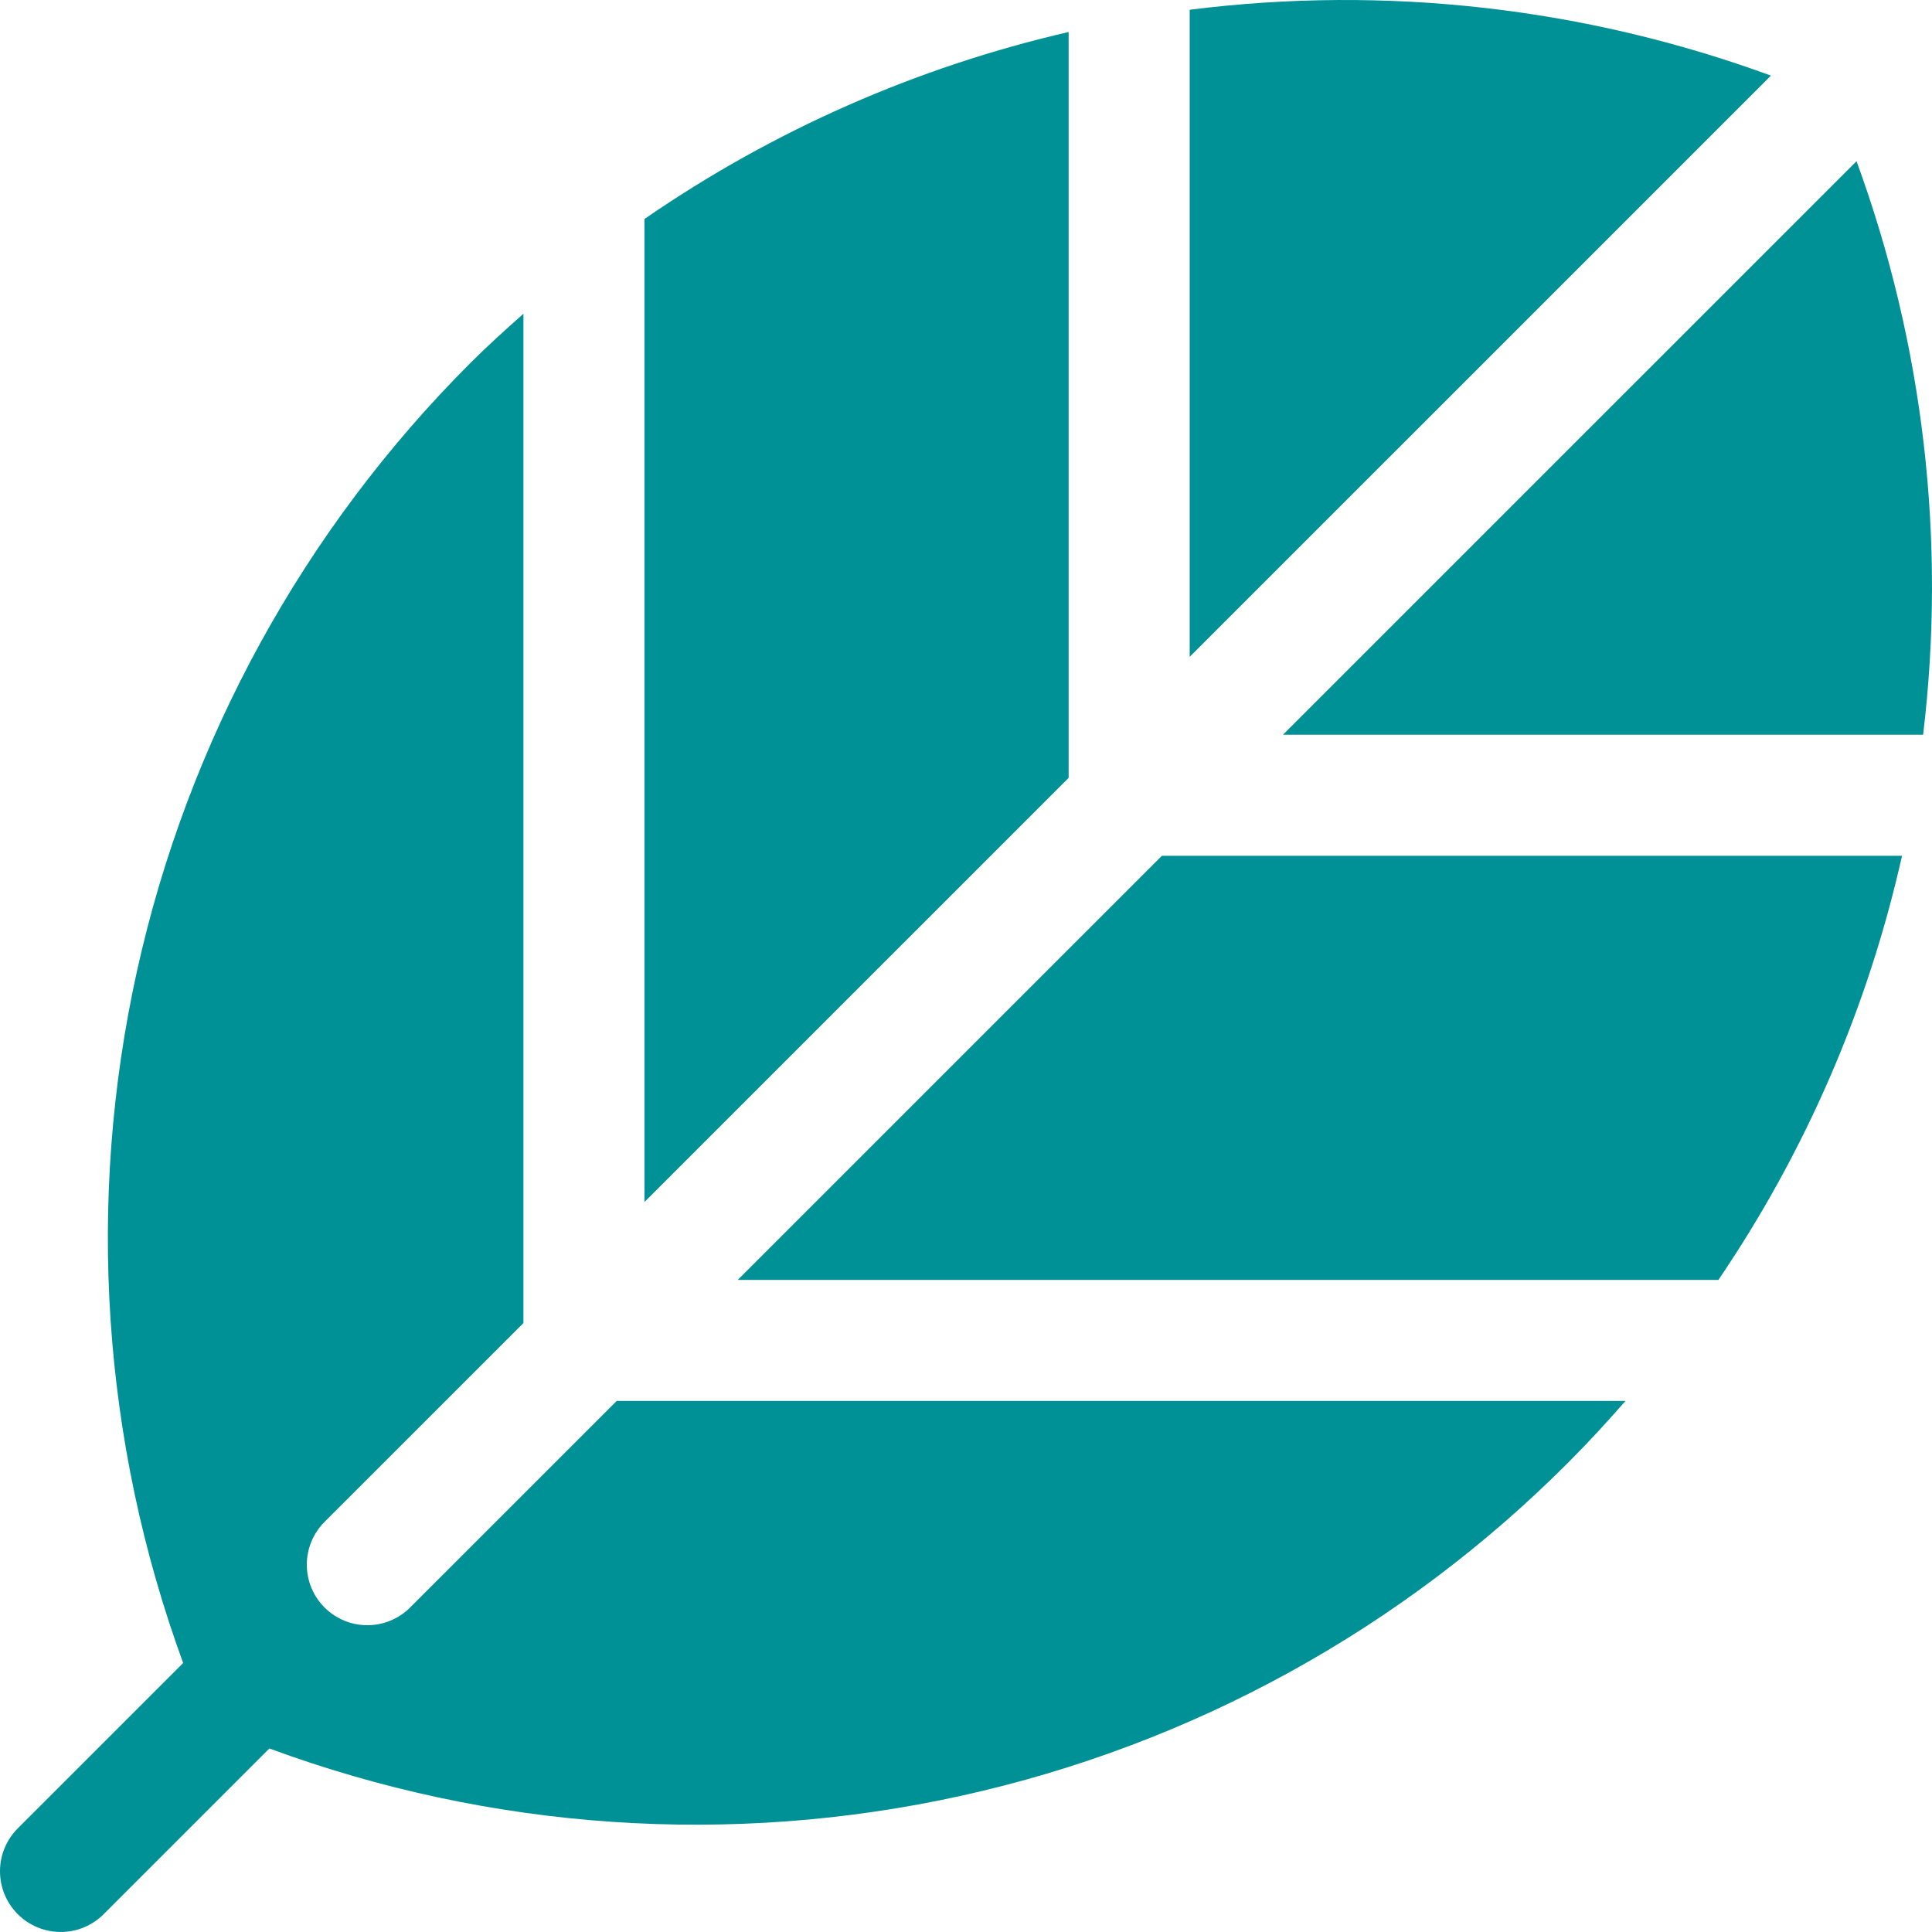 <svg width="160" height="160" viewBox="0 0 160 160" fill="none" xmlns="http://www.w3.org/2000/svg">
<path d="M153.75 13.351L106.251 60.847H159.264C161.197 44.802 159.308 28.527 153.75 13.351Z" fill="#009197"/>
<path d="M157.518 70.872H96.224L61.099 105.995H142.312C149.543 95.348 154.702 83.432 157.518 70.873" fill="#009197"/>
<path d="M88.5 2.65C75.919 5.55 64 10.804 53.373 18.136V99.542L88.5 64.419V2.65Z" fill="#009197"/>
<path d="M98.526 54.394L146.662 6.263C131.283 0.626 114.777 -1.244 98.526 0.808V54.394Z" fill="#009197"/>
<path d="M51.072 116.021L33.966 133.125C33.026 134.065 31.751 134.593 30.422 134.593C29.092 134.593 27.817 134.065 26.877 133.125C25.936 132.185 25.408 130.91 25.409 129.58C25.409 128.251 25.937 126.976 26.877 126.036L43.348 109.567V25.983C41.863 27.303 40.385 28.632 38.967 30.05C25.146 43.86 15.563 61.334 11.346 80.411C7.13 99.488 8.456 119.373 15.168 137.721L1.485 151.403C1.015 151.869 0.643 152.423 0.388 153.034C0.133 153.645 0.001 154.3 7.34471e-06 154.961C-0.001 155.623 0.128 156.278 0.381 156.89C0.634 157.502 1.005 158.057 1.473 158.525C1.941 158.993 2.496 159.364 3.108 159.617C3.72 159.869 4.375 159.999 5.037 159.998C5.699 159.997 6.354 159.865 6.964 159.61C7.575 159.355 8.129 158.982 8.596 158.513L22.309 144.801C40.644 151.57 60.537 152.929 79.622 148.715C98.707 144.502 116.179 134.894 129.959 121.035C131.583 119.412 133.12 117.729 134.615 116.021H51.072Z" fill="#009197"/>
</svg>
